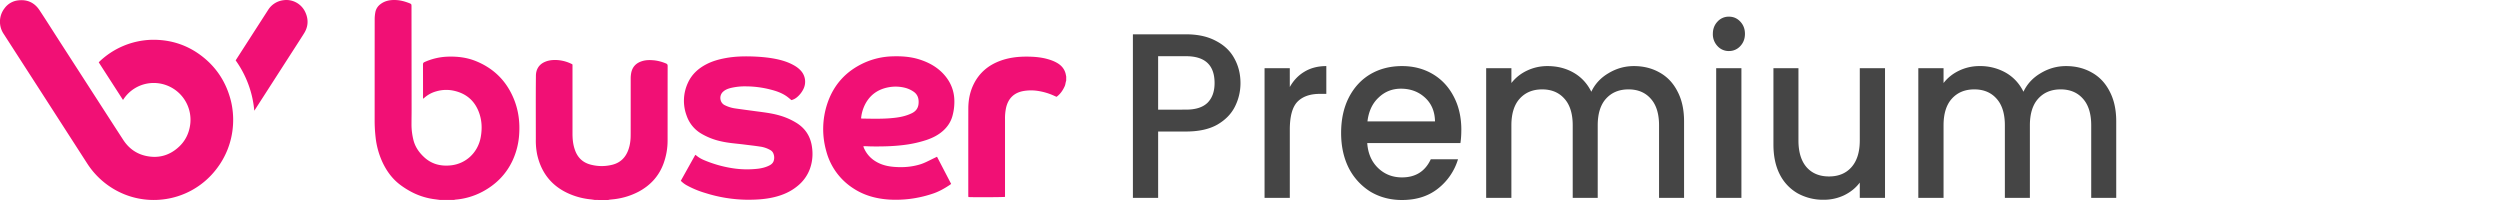 <svg xmlns="http://www.w3.org/2000/svg" width="150" height="12" fill="none"><path fill="#F11075" d="M7.379 5.996 5.924 3.74q.02-.022.04-.042a4.725 4.725 0 0 1 3.122-1.31c1.172-.025 2.224.324 3.137 1.068.822.67 1.357 1.53 1.622 2.56.062.238.1.48.124.726q.039.414.006.827a4.77 4.77 0 0 1-1.022 2.614 4.71 4.71 0 0 1-3.217 1.787q-.412.046-.826.018a4.7 4.7 0 0 1-2.18-.703A4.8 4.8 0 0 1 5.22 9.79L2.267 5.207Q1.245 3.624.222 2.037A1.314 1.314 0 0 1 .272.498a1.17 1.17 0 0 1 .806-.474c.546-.069.987.125 1.293.589.404.61.794 1.23 1.19 1.844L6.408 6.87q.49.76.984 1.52c.337.52.807.854 1.41.974.745.148 1.401-.05 1.954-.574.342-.324.551-.728.636-1.193a2.208 2.208 0 0 0-2.362-2.61 2.17 2.17 0 0 0-1.62.967q-.008.014-.018.026zM14.14 3.624q.014-.024.024-.04.96-1.492 1.92-2.983a1.26 1.26 0 0 1 .92-.588 1.25 1.25 0 0 1 1.318.727c.199.435.174.863-.082 1.267-.328.52-.663 1.034-.995 1.55l-1.948 3.027-.04.058a6.1 6.1 0 0 0-1.117-3.018M26.405 11.998l-.29-.04a4.1 4.1 0 0 1-1.314-.385 5 5 0 0 1-.77-.47c-.502-.373-.854-.864-1.11-1.431a4.8 4.8 0 0 1-.385-1.432 9 9 0 0 1-.057-1.049q0-3.021.002-6.044c0-.138.015-.279.04-.415a.78.78 0 0 1 .304-.48c.273-.21.587-.263.918-.25.266.01.52.077.768.17l.029.01c.149.062.149.062.15.222l.006 6.176c0 .296-.006.592-.006.888-.001.31.039.617.112.92.096.392.306.714.591.991l.008.007c.463.458 1.031.603 1.657.535.9-.098 1.606-.762 1.78-1.664.105-.55.078-1.095-.14-1.614-.276-.66-.783-1.05-1.471-1.2a2.14 2.14 0 0 0-1.053.038 1.8 1.8 0 0 0-.716.388c-.02.017-.04.032-.073.057-.002-.046-.004-.079-.004-.112q.001-.97-.002-1.94c-.001-.08.023-.12.097-.152a3.7 3.7 0 0 1 1.371-.322c.577-.021 1.142.042 1.68.256 1.114.444 1.895 1.23 2.333 2.355.253.65.336 1.328.292 2.023a4.4 4.4 0 0 1-.383 1.565c-.388.848-1.008 1.47-1.822 1.904a4.2 4.2 0 0 1-1.622.475c-.03.003-.058.013-.088.02zM35.705 11.999c-.093-.013-.185-.029-.279-.039a4.3 4.3 0 0 1-1.034-.236c-1.155-.421-1.886-1.23-2.16-2.442a4.2 4.2 0 0 1-.082-.933c0-1.27-.008-2.54.005-3.808.004-.352.16-.648.5-.81.194-.092.399-.128.61-.131.36-.006.702.076 1.027.233l.035.02.023.02V8.01c0 .304.025.604.116.896q.028.088.061.173.25.614.882.79.659.181 1.322.018c.498-.122.815-.445.98-.927.077-.223.114-.455.125-.69q.006-.168.005-.337l.001-3.215q-.001-.17.029-.334c.068-.37.292-.602.646-.713.203-.065.411-.074.621-.06.285.016.559.088.823.197.072.03.099.07.098.152-.003 1.49-.001 2.981-.003 4.472q0 .71-.243 1.378c-.282.768-.8 1.322-1.513 1.699a4.2 4.2 0 0 1-1.334.427c-.13.02-.262.03-.392.045q-.039.007-.078.019-.396-.002-.79-.002M63.972 4.832q-.012.037-.021.077c-.023.088-.031.183-.069.264-.111.247-.26.468-.488.636l-.106-.045a3.7 3.7 0 0 0-1.034-.312 2.7 2.7 0 0 0-.877.015c-.552.11-.885.448-1.012.997a3 3 0 0 0-.064.69v4.658c-.08.022-2.023.03-2.197.01q-.005-.042-.007-.086c0-1.725-.001-3.489.002-5.214 0-.52.096-1.022.331-1.49.34-.676.88-1.124 1.581-1.382.51-.189 1.04-.254 1.581-.253.43.001.857.032 1.273.15.215.061.423.14.614.26.232.148.393.35.46.622q.02.088.035.178-.003.113-.002.225M51.8 8.775c.015.046.026.084.042.12.203.451.545.754.994.939.268.11.551.16.838.181.526.04 1.045 0 1.552-.158.23-.072.443-.183.658-.289.108-.054.218-.105.337-.163l.847 1.627c-.018.015-.03.03-.047.041-.347.233-.708.44-1.108.564a7 7 0 0 1-1.362.302 7 7 0 0 1-1.223.034c-.756-.052-1.471-.243-2.114-.662a3.8 3.8 0 0 1-1.64-2.252 4.83 4.83 0 0 1 .066-2.846c.383-1.148 1.143-1.964 2.24-2.457a4.4 4.4 0 0 1 1.67-.375c.55-.018 1.094.02 1.622.188.569.181 1.08.464 1.482.92.408.464.616 1.007.608 1.632a3.2 3.2 0 0 1-.12.855c-.098.34-.284.621-.543.857-.293.268-.64.44-1.011.566a7 7 0 0 1-1.281.29c-.668.09-1.339.104-2.012.096-.135-.002-.27-.01-.404-.014-.027 0-.053.003-.091.004m-.138-1.67c.046.005.075.01.105.01.665.01 1.33.03 1.992-.056.33-.042.65-.119.951-.266.233-.113.376-.293.402-.558.03-.301-.041-.564-.305-.74a1.6 1.6 0 0 0-.476-.22 2.3 2.3 0 0 0-1.014-.039c-.576.106-1.036.392-1.344.905a2.3 2.3 0 0 0-.283.77c-.01.06-.017.12-.028.194M47.487 6.007c-.106-.084-.202-.17-.307-.242-.283-.193-.602-.304-.93-.387a6 6 0 0 0-1.472-.196 3.7 3.7 0 0 0-.935.097c-.158.041-.31.096-.436.205a.5.5 0 0 0-.17.514.46.46 0 0 0 .262.319 2 2 0 0 0 .618.189c.404.059.809.111 1.213.166.492.066.985.12 1.463.262a4 4 0 0 1 1.032.463q.717.463.875 1.304c.088.477.063.95-.098 1.408a2.37 2.37 0 0 1-.77 1.067c-.41.335-.882.534-1.391.655-.54.129-1.087.156-1.639.153a8.6 8.6 0 0 1-2.47-.4 5.6 5.6 0 0 1-1.158-.482 1.6 1.6 0 0 1-.326-.254l.871-1.56c.036.026.067.046.095.069.153.126.329.212.512.285a7.2 7.2 0 0 0 1.485.428 5.7 5.7 0 0 0 1.694.05c.222-.03.438-.084.64-.184.135-.066.246-.158.285-.313a.64.64 0 0 0-.034-.428.4.4 0 0 0-.168-.186 1.7 1.7 0 0 0-.649-.217c-.32-.05-.642-.083-.963-.125-.444-.056-.894-.082-1.333-.183a4 4 0 0 1-1.222-.476 2 2 0 0 1-.861-1.062 2.55 2.55 0 0 1 .075-1.976c.23-.509.624-.865 1.112-1.117.361-.187.747-.294 1.144-.367.595-.11 1.194-.118 1.796-.09.395.02.787.057 1.175.132.39.076.767.187 1.117.382.155.085.298.187.419.318a.98.98 0 0 1 .166 1.116 1.5 1.5 0 0 1-.395.498.85.85 0 0 1-.322.165"/><path fill="#454545" d="M74.429 4.982q0 .749-.332 1.412-.332.664-1.063 1.087-.73.41-1.873.41h-1.673v3.982h-1.514V2.059h3.188q1.062 0 1.793.395.744.382 1.102 1.045.372.664.372 1.483m-3.267 1.596q.863 0 1.288-.41.425-.423.425-1.186 0-1.61-1.713-1.61h-1.674v3.206zM77.388 5.222q.33-.592.876-.918.558-.339 1.315-.339v1.667h-.385q-.89 0-1.355.48-.451.48-.451 1.666v4.095h-1.515v-7.78h1.514zM87.679 7.792q0 .438-.053.79h-5.592q.065.933.65 1.498.585.564 1.435.564 1.222 0 1.727-1.087h1.634a3.53 3.53 0 0 1-1.21 1.765Q85.409 12 84.12 12q-1.05 0-1.886-.494a3.6 3.6 0 0 1-1.302-1.412q-.465-.918-.465-2.118t.452-2.104q.466-.918 1.288-1.412.837-.495 1.913-.495 1.035 0 1.846.48.81.48 1.262 1.356.452.861.452 1.991m-1.58-.508q-.015-.89-.599-1.426-.585-.537-1.447-.537-.784 0-1.342.537-.558.522-.664 1.426zM98.029 3.965q.863 0 1.54.382.691.38 1.076 1.13.399.747.399 1.807v4.589h-1.501v-4.35q0-1.044-.492-1.595-.491-.564-1.341-.565-.85 0-1.355.565-.492.551-.492 1.596v4.349h-1.5v-4.35q0-1.044-.492-1.595-.492-.564-1.341-.565-.85 0-1.355.565-.492.551-.492 1.596v4.349H89.17v-7.78h1.514v.889q.373-.48.943-.748.571-.27 1.222-.269.877 0 1.568.396.69.395 1.062 1.143.333-.705 1.036-1.115.704-.423 1.515-.424M103.741 3.062a.9.9 0 0 1-.691-.297 1.03 1.03 0 0 1-.279-.734q0-.438.279-.734a.9.9 0 0 1 .691-.297q.399 0 .677.297.279.296.279.734t-.279.734a.9.9 0 0 1-.677.297m.744 1.03v7.78h-1.514v-7.78zM113.101 4.092v7.78h-1.514v-.917q-.359.48-.943.763a2.84 2.84 0 0 1-1.222.268 3.16 3.16 0 0 1-1.554-.381 2.72 2.72 0 0 1-1.076-1.13q-.386-.748-.386-1.807V4.092h1.501v4.335q0 1.046.492 1.61.491.55 1.341.55t1.342-.55q.504-.564.505-1.61V4.092zM123.958 3.965q.864 0 1.541.382.691.38 1.076 1.13.399.747.399 1.807v4.589h-1.501v-4.35q0-1.044-.492-1.595-.491-.564-1.341-.565-.85 0-1.355.565-.492.551-.492 1.596v4.349h-1.501v-4.35q0-1.044-.491-1.595-.492-.564-1.342-.565-.85 0-1.354.565-.492.551-.492 1.596v4.349h-1.514v-7.78h1.514v.889q.372-.48.943-.748a2.8 2.8 0 0 1 1.222-.269 3.1 3.1 0 0 1 1.568.396q.69.395 1.062 1.143.333-.705 1.036-1.115.705-.423 1.514-.424"/></svg>
